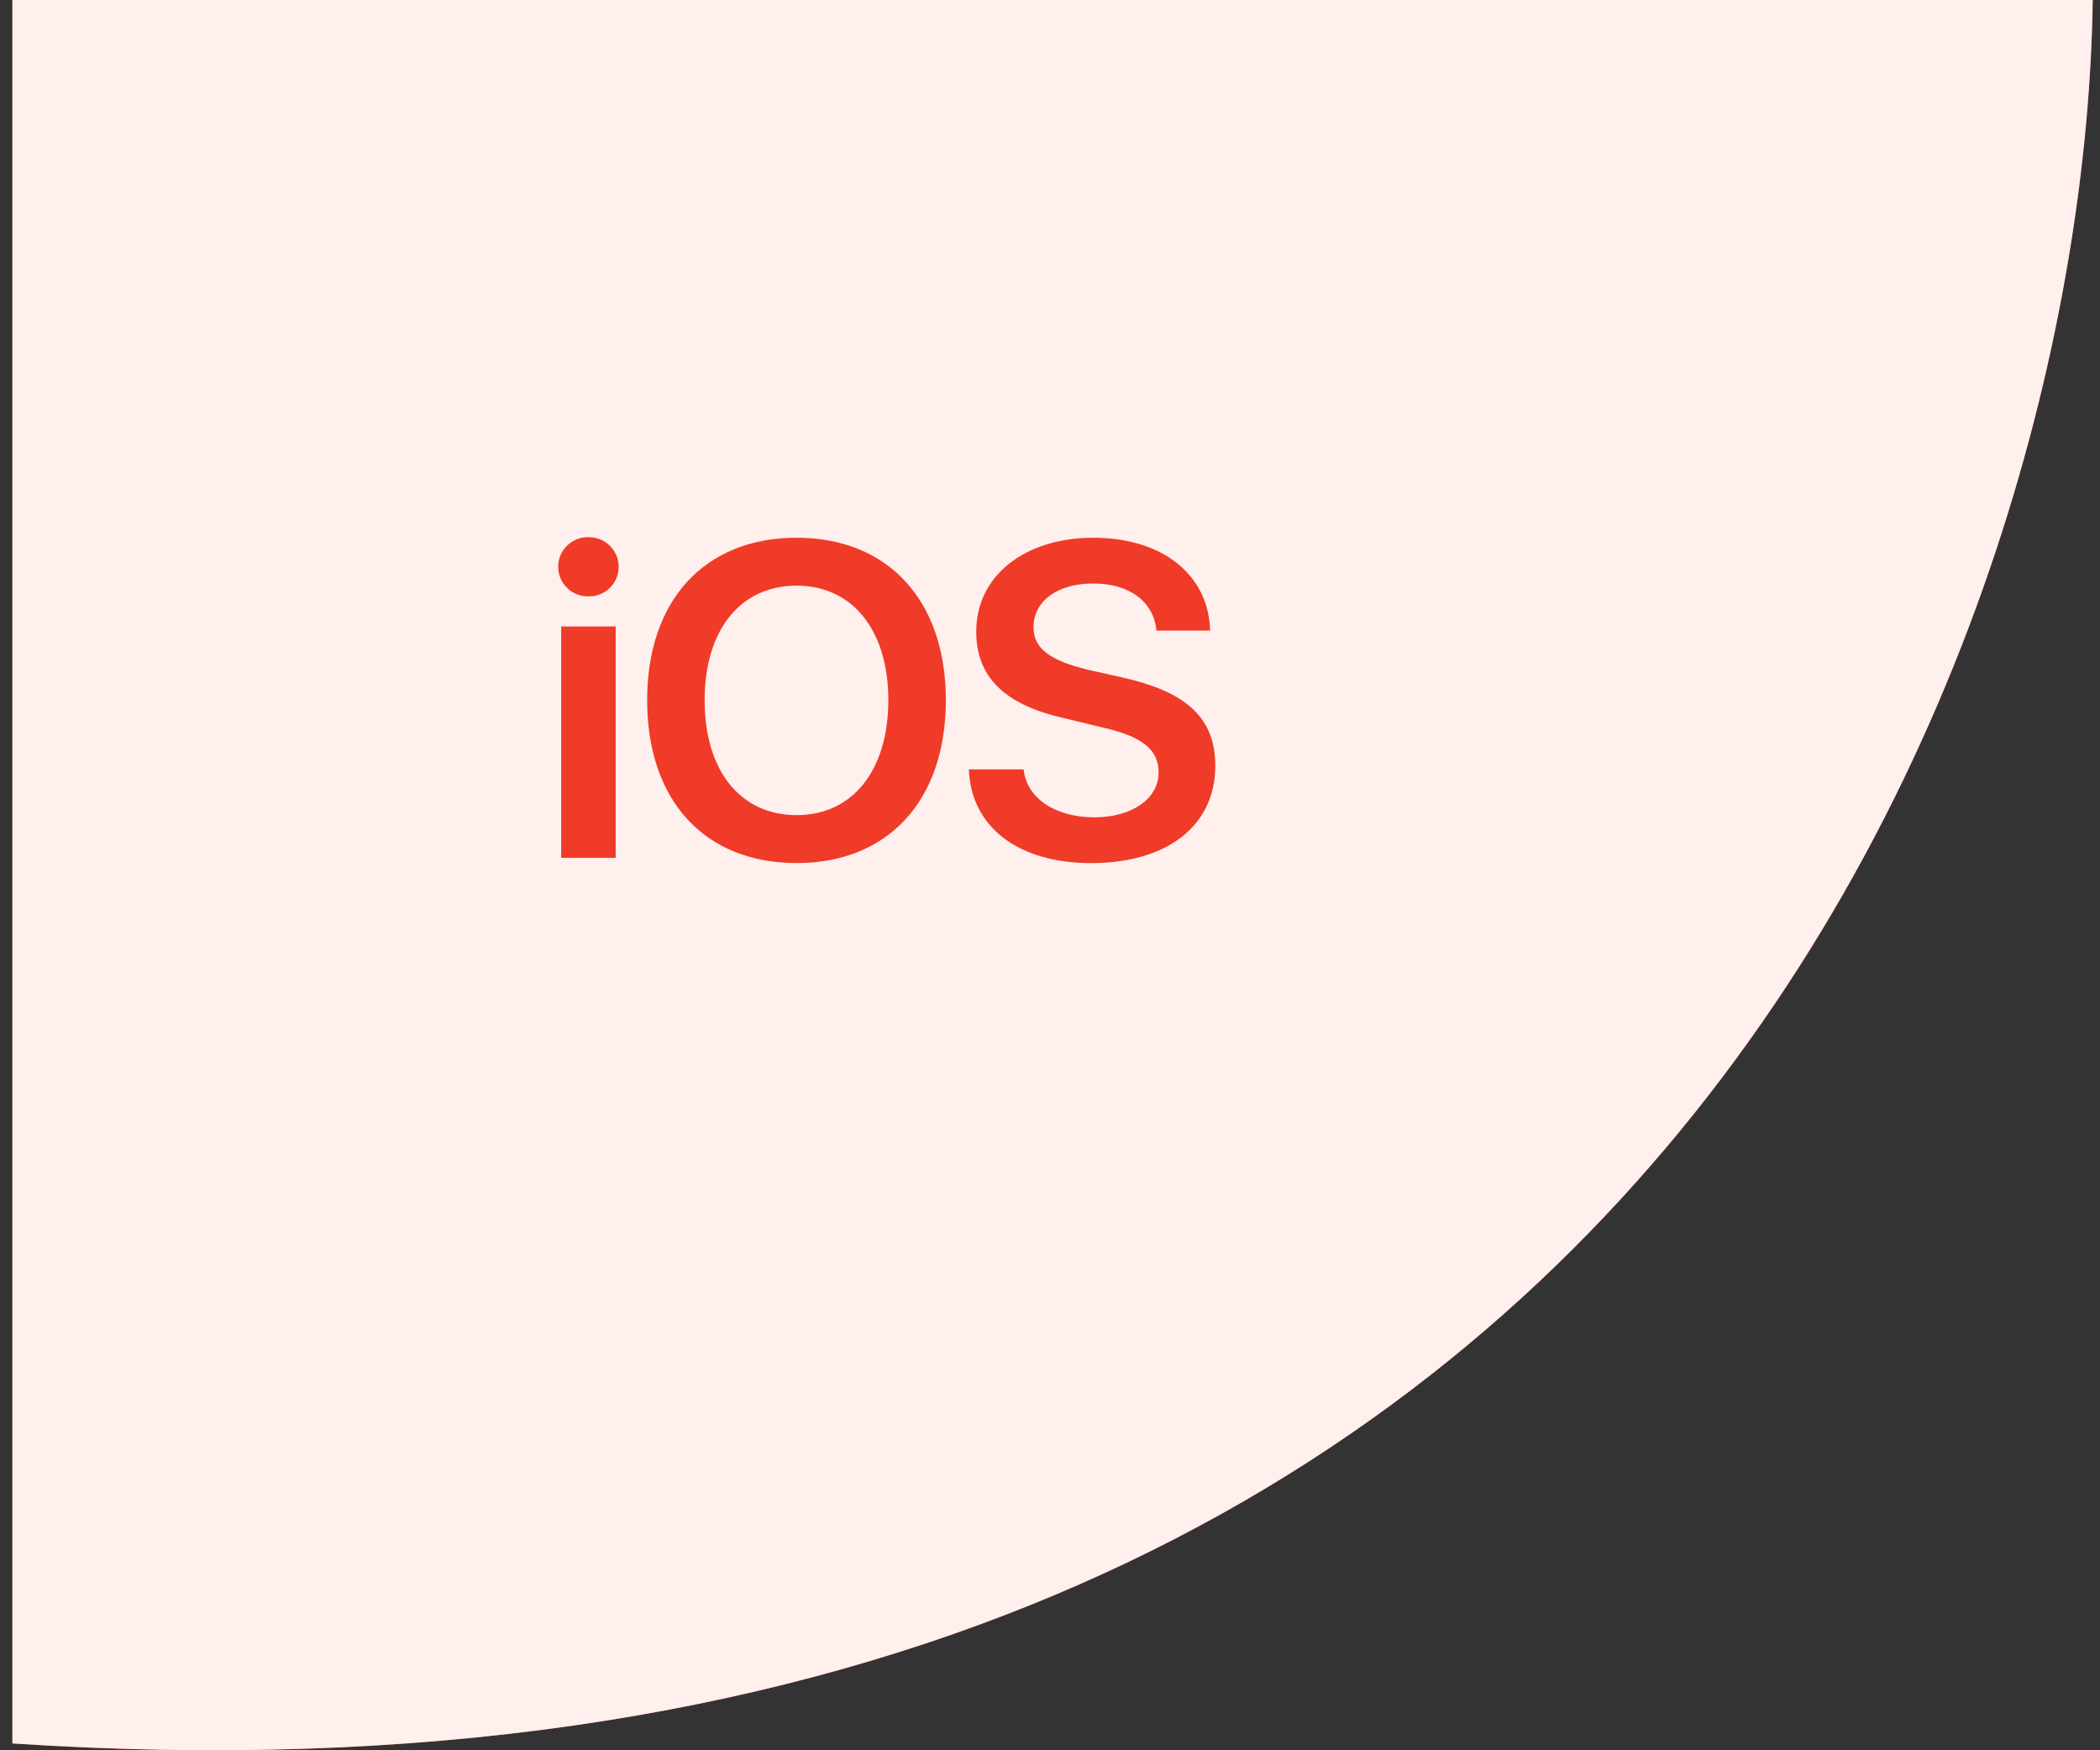 <?xml version="1.0" encoding="UTF-8"?>
<svg xmlns="http://www.w3.org/2000/svg" width="90" height="75" viewBox="0 0 90 75" fill="none">
  <rect x="0" y="0" width="90" height="75" fill="#333333" stroke="none"/>
  <path d="M89.688 0H0.531V74.707C71.01 79.383 89.335 26.851 89.688 0Z" fill="#EF3B28"></path>
  <path d="M89.688 0H0.531V74.707C71.01 79.383 89.335 26.851 89.688 0Z" fill="#FFEFED"></path>
  <path d="M24.051 26.844V36.759H26.386V26.844H24.051ZM34.142 25.095C36.535 25.095 38.072 27.008 38.072 30C38.072 33.016 36.535 34.929 34.142 34.929C31.725 34.929 30.198 33.016 30.198 30C30.198 27.008 31.724 25.095 34.142 25.095ZM46.862 23.042C43.928 23.042 41.839 24.661 41.839 27.067C41.839 28.979 43.024 30.176 45.513 30.751L47.261 31.174C48.962 31.561 49.654 32.124 49.654 33.099C49.654 34.225 48.516 35.023 46.897 35.023C45.242 35.023 43.998 34.213 43.87 32.97H41.523C41.617 35.458 43.659 36.984 46.757 36.984C50.03 36.984 52.084 35.376 52.084 32.818C52.084 30.812 50.911 29.674 48.189 29.051L46.628 28.699C44.973 28.299 44.293 27.772 44.293 26.88C44.293 25.753 45.325 25.002 46.851 25.002C48.389 25.002 49.444 25.765 49.562 27.021H51.861C51.802 24.651 49.843 23.043 46.862 23.043L46.862 23.042ZM34.142 23.042C30.199 23.042 27.735 25.729 27.735 30C27.735 34.307 30.198 36.982 34.142 36.982C38.061 36.982 40.536 34.306 40.536 30C40.536 25.729 38.06 23.042 34.141 23.042H34.142ZM25.212 23.019C25.205 23.019 25.197 23.019 25.189 23.019C24.489 23.019 23.922 23.586 23.922 24.286C23.922 24.986 24.489 25.554 25.189 25.554C25.198 25.554 25.205 25.554 25.214 25.554C25.224 25.554 25.235 25.555 25.247 25.555C25.948 25.555 26.515 24.987 26.515 24.287C26.515 23.587 25.948 23.02 25.247 23.02C25.235 23.02 25.223 23.02 25.211 23.02H25.213L25.212 23.019Z" fill="#EF3B28"></path>
</svg>
